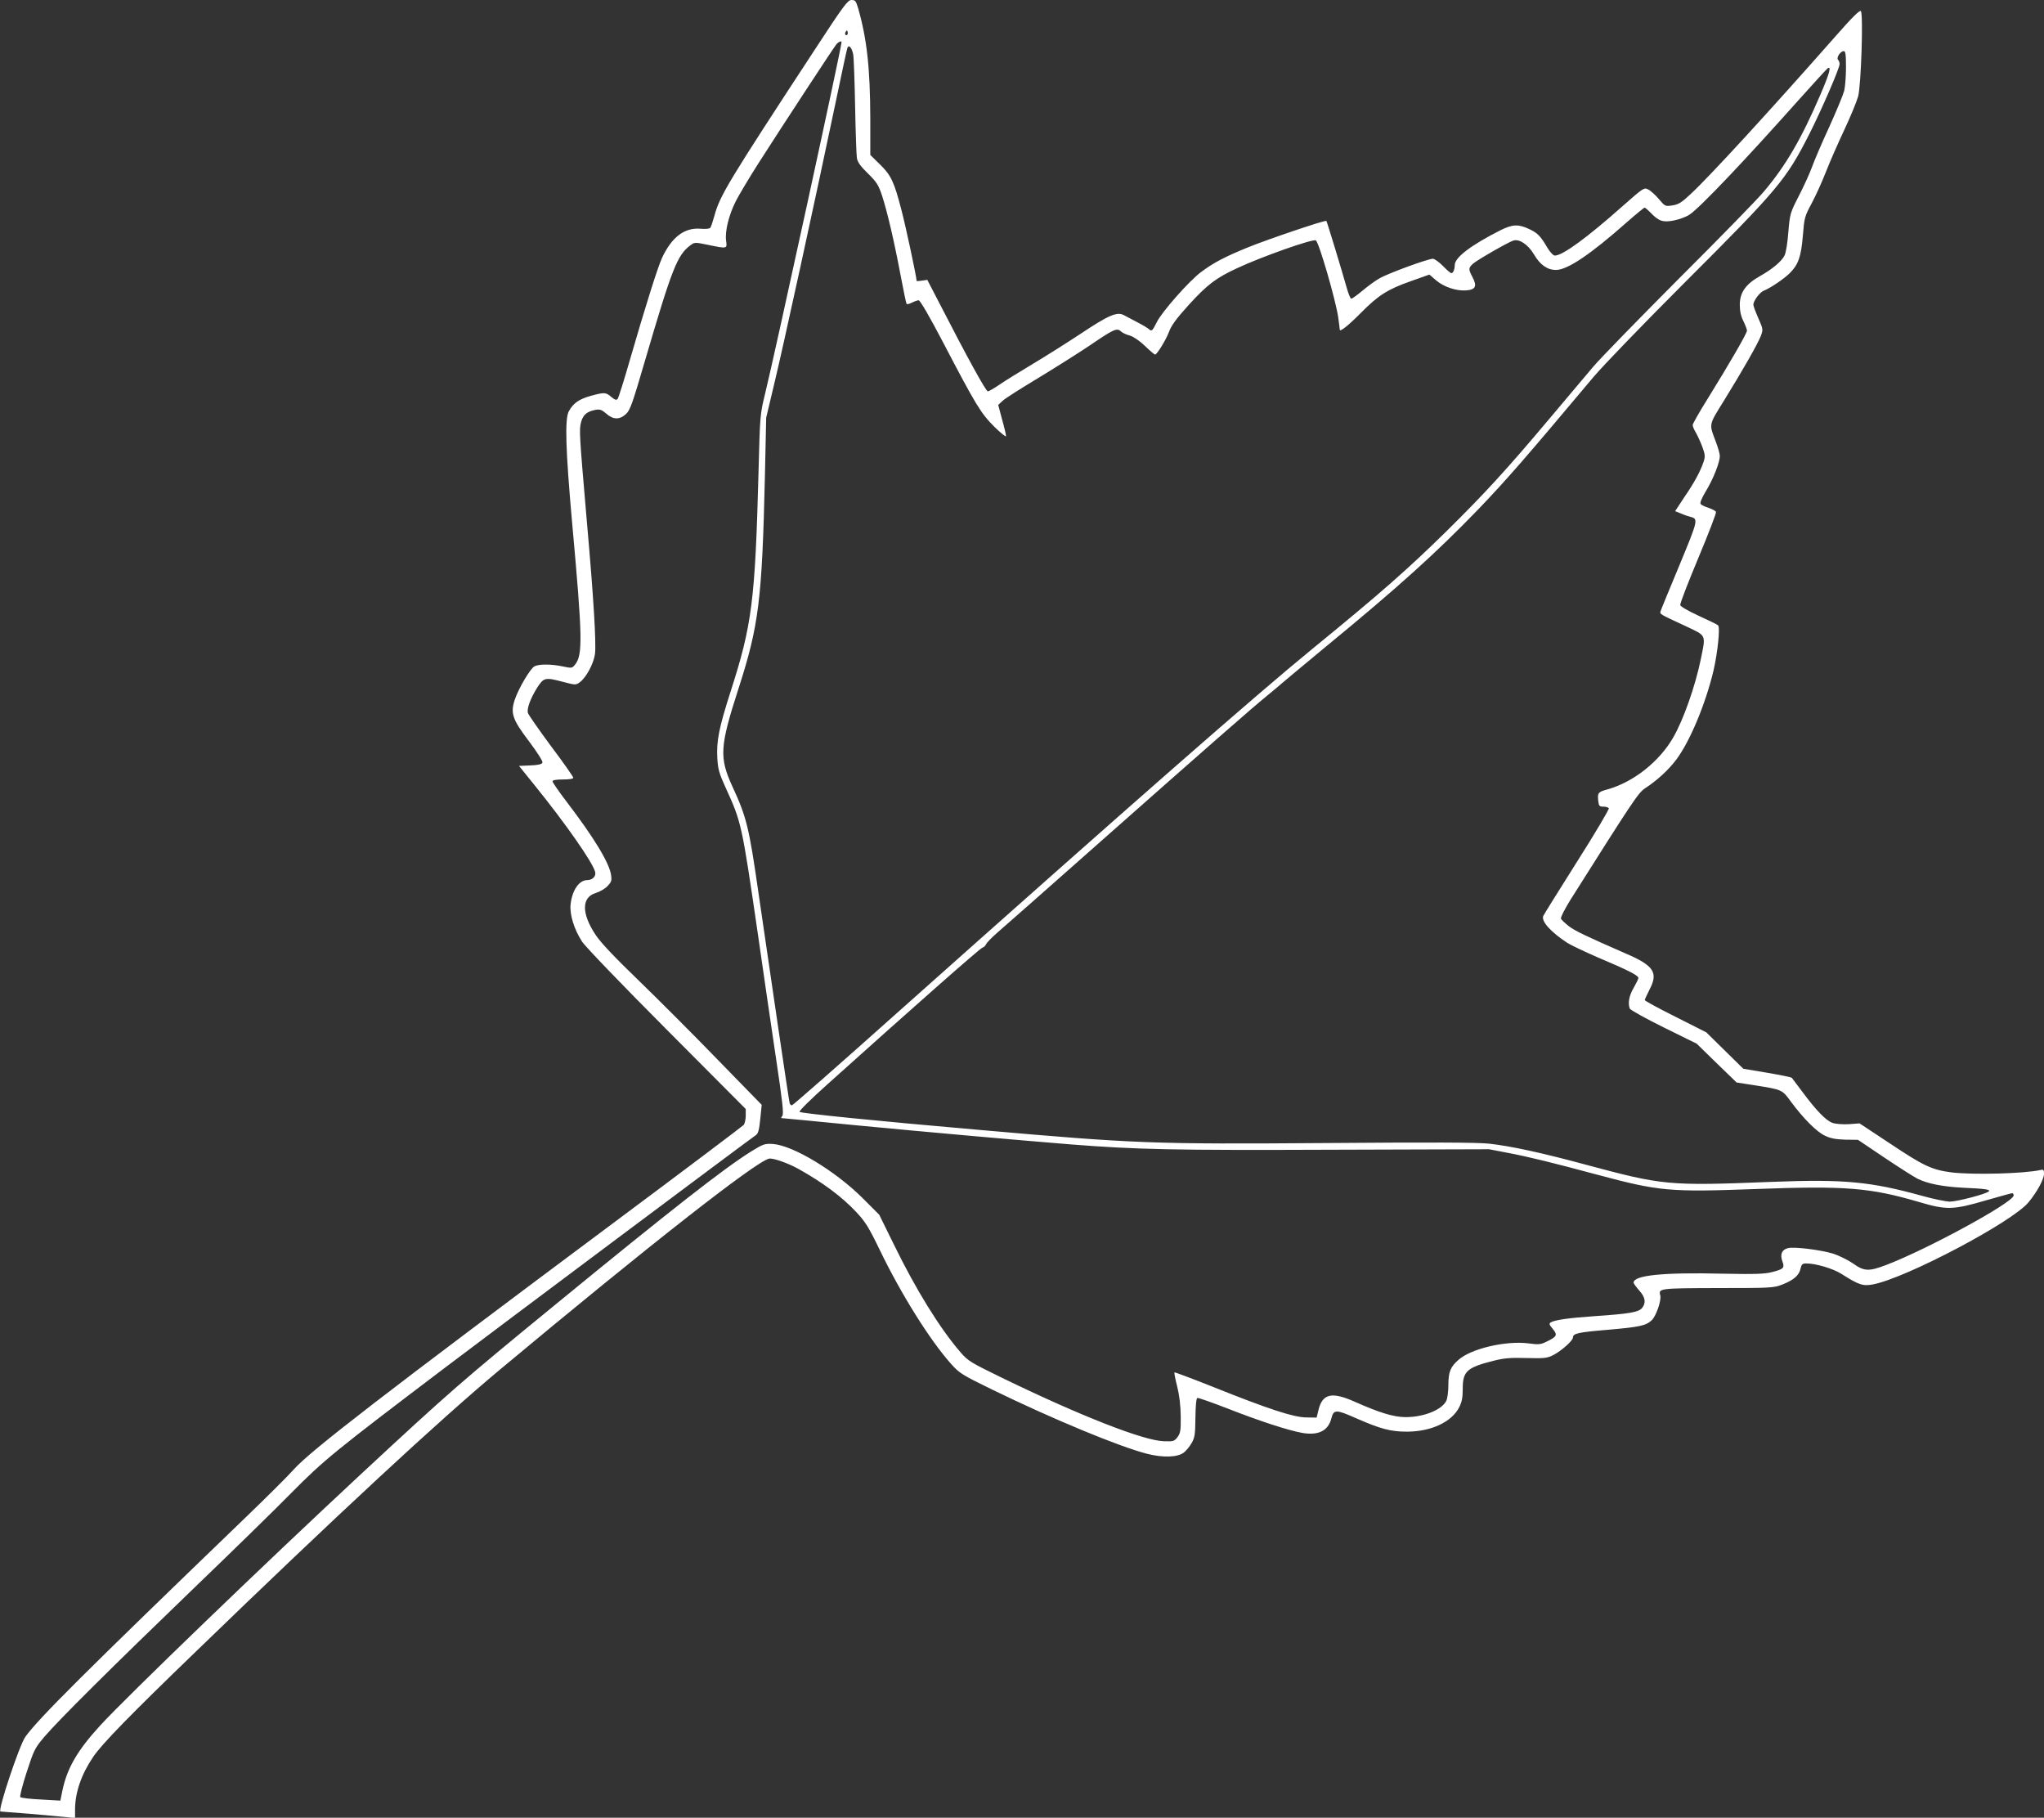 <?xml version="1.0" standalone="no"?>
<!DOCTYPE svg PUBLIC "-//W3C//DTD SVG 20010904//EN"
 "http://www.w3.org/TR/2001/REC-SVG-20010904/DTD/svg10.dtd">
<svg version="1.0" xmlns="http://www.w3.org/2000/svg"
 width="1280pt" height="1138pt" viewBox="0 0 1280 1138"
 preserveAspectRatio="xMidYMid meet">
<rect x="0" y="0" width="1280" height="1138" fill="#333333" stroke="none"/>
<g transform="translate(0,1138) scale(0.1,-0.1)"
fill="#ffffff" stroke="none">
<path d="M5101 11067 c-542 -827 -593 -912 -627 -1037 -10 -36 -21 -70 -26
-76 -4 -6 -29 -9 -62 -6 -100 8 -179 -52 -240 -182 -27 -58 -104 -303 -202
-641 -36 -126 -71 -236 -76 -242 -8 -10 -17 -7 -40 12 -35 30 -43 30 -131 6
-71 -20 -107 -45 -135 -96 -26 -47 -20 -242 21 -700 65 -716 67 -826 18 -886
-18 -23 -21 -23 -78 -11 -73 15 -145 15 -175 1 -26 -12 -101 -139 -125 -211
-27 -84 -14 -122 89 -258 54 -72 88 -126 85 -134 -4 -11 -26 -16 -77 -18 l-70
-3 97 -120 c195 -241 365 -484 380 -544 7 -27 -17 -51 -50 -51 -51 0 -95 -65
-104 -154 -6 -62 22 -154 72 -231 18 -29 251 -271 529 -550 l496 -498 0 -41
c0 -23 -6 -49 -12 -58 -7 -8 -377 -287 -823 -619 -1431 -1067 -1887 -1419
-1992 -1535 -37 -42 -176 -180 -308 -307 -1009 -972 -1292 -1254 -1376 -1370
-37 -51 -175 -464 -156 -468 1 0 81 -7 177 -14 96 -8 201 -18 233 -21 l57 -6
0 53 c0 106 39 220 113 329 54 81 231 262 635 652 891 862 1534 1458 1917
1777 922 769 1593 1295 1680 1317 24 6 118 -27 185 -64 152 -85 271 -173 362
-270 57 -61 78 -94 148 -239 134 -277 313 -563 446 -712 54 -60 68 -68 258
-161 378 -184 790 -355 967 -401 100 -26 191 -23 231 6 15 11 37 38 50 60 20
35 23 54 24 160 1 73 5 120 12 123 6 2 91 -28 189 -66 207 -81 380 -137 469
-153 100 -17 161 13 181 90 15 58 28 58 153 3 155 -68 218 -85 320 -85 151 0
281 60 328 153 17 34 22 61 22 116 0 109 26 133 194 175 63 16 105 20 205 17
116 -3 130 -1 171 20 49 26 120 89 120 108 0 26 33 33 210 48 208 18 246 26
283 60 28 26 62 125 54 156 -12 44 -7 45 360 46 340 0 349 1 407 23 70 28 104
58 112 101 6 25 11 30 36 30 60 0 167 -32 219 -65 110 -70 135 -78 199 -66
210 41 874 392 973 514 54 65 97 145 97 178 0 25 -3 29 -22 24 -105 -23 -422
-31 -556 -15 -124 16 -175 40 -385 180 l-192 127 -67 -5 c-37 -2 -82 1 -102 8
-40 13 -103 78 -191 197 -32 43 -61 81 -64 85 -3 4 -73 18 -155 32 l-149 25
-116 114 -116 114 -192 97 c-106 53 -193 100 -193 105 0 4 14 35 31 68 54 104
25 148 -147 222 -256 112 -317 141 -359 172 -24 19 -47 40 -50 48 -3 8 25 62
61 120 388 614 423 668 466 696 74 48 147 115 195 179 85 113 183 347 233 556
26 112 43 271 29 285 -5 5 -60 32 -122 60 -65 30 -113 58 -115 67 -2 9 49 141
113 294 64 153 114 283 111 289 -2 6 -22 17 -45 25 -23 7 -45 18 -51 24 -6 8
6 37 35 85 45 75 85 177 85 217 0 13 -12 54 -26 91 -42 111 -45 99 52 255 121
196 210 353 230 403 16 42 15 44 -15 113 -17 39 -31 76 -31 84 0 25 40 78 65
88 41 16 127 74 164 111 53 53 70 103 81 234 9 112 11 120 55 202 25 46 65
135 89 196 24 62 76 180 115 263 39 83 78 178 87 210 19 71 33 519 17 535 -7
7 -57 -42 -154 -153 -425 -482 -796 -886 -912 -993 -56 -53 -76 -65 -114 -71
-45 -7 -46 -6 -85 40 -22 26 -52 53 -67 60 -25 13 -29 11 -156 -101 -227 -202
-380 -313 -428 -313 -10 0 -28 19 -45 46 -45 77 -63 95 -116 120 -68 32 -104
30 -179 -7 -184 -93 -287 -171 -287 -218 0 -27 -10 -51 -21 -51 -6 0 -29 20
-53 45 -25 25 -53 45 -63 45 -31 0 -285 -93 -335 -123 -25 -14 -73 -49 -106
-77 -33 -27 -64 -50 -70 -50 -5 0 -17 28 -27 63 -30 107 -125 420 -129 424 -6
7 -373 -117 -497 -168 -139 -57 -210 -94 -286 -151 -74 -54 -248 -251 -279
-315 -27 -55 -33 -60 -50 -43 -5 5 -36 24 -69 41 -33 17 -72 38 -87 46 -43 23
-96 0 -273 -118 -88 -58 -223 -143 -300 -189 -77 -46 -168 -102 -203 -126 -35
-24 -69 -44 -76 -44 -12 0 -126 207 -306 557 l-73 141 -34 -5 c-18 -3 -33 -4
-33 -1 0 22 -68 342 -95 443 -46 179 -66 219 -136 287 l-59 58 0 227 c-1 317
-21 498 -76 691 -14 46 -18 52 -42 52 -24 -1 -48 -33 -231 -313z m205 96 c-10
-10 -19 5 -10 18 6 11 8 11 12 0 2 -7 1 -15 -2 -18z m-36 -47 c0 -33 -420
-1962 -480 -2206 -30 -123 -31 -132 -40 -485 -21 -806 -41 -959 -175 -1375
-73 -228 -89 -309 -83 -417 4 -68 11 -94 52 -184 99 -217 101 -225 201 -910
35 -245 87 -600 115 -788 40 -267 49 -346 39 -357 -6 -8 -9 -14 -5 -14 3 0
214 -20 468 -45 470 -45 1013 -93 1348 -120 409 -32 643 -37 1630 -33 l985 3
120 -23 c127 -24 281 -62 560 -137 385 -103 450 -109 989 -89 563 21 716 9
1026 -82 169 -50 211 -49 413 10 87 25 163 46 168 46 5 0 9 -6 9 -14 0 -43
-538 -336 -797 -435 -110 -42 -139 -41 -209 9 -32 22 -87 49 -123 61 -78 24
-246 45 -284 35 -38 -9 -51 -38 -36 -81 16 -43 10 -50 -64 -69 -47 -12 -104
-14 -310 -10 -372 9 -557 -10 -557 -56 0 -6 16 -27 35 -49 39 -43 44 -77 18
-110 -22 -26 -77 -36 -298 -51 -163 -11 -249 -24 -274 -39 -12 -8 -9 -15 13
-41 31 -38 26 -48 -38 -79 -38 -19 -50 -20 -117 -11 -141 17 -356 -33 -435
-103 -51 -44 -64 -76 -64 -159 0 -40 -6 -84 -13 -98 -29 -58 -144 -103 -258
-102 -74 1 -162 28 -317 97 -142 63 -200 50 -225 -51 l-12 -49 -65 1 c-79 1
-234 51 -583 191 -131 52 -240 93 -242 91 -3 -2 5 -42 17 -89 14 -56 21 -118
22 -186 1 -89 -2 -105 -20 -130 -20 -26 -26 -28 -85 -26 -126 3 -522 158
-1014 397 -197 96 -214 106 -260 160 -130 150 -281 395 -418 676 l-91 185
-105 105 c-171 170 -435 329 -561 338 -52 3 -60 0 -138 -48 -168 -105 -491
-357 -1232 -964 -580 -475 -654 -539 -1200 -1046 -602 -559 -1480 -1405 -1641
-1581 -145 -158 -210 -270 -239 -413 l-12 -59 -121 7 c-67 3 -125 10 -130 15
-4 4 13 74 40 156 46 141 51 151 113 224 87 102 416 429 931 925 233 224 510
494 614 600 205 207 268 258 965 786 321 243 1904 1427 1943 1453 15 10 21 32
28 101 l9 89 -278 285 c-152 157 -375 380 -495 496 -148 143 -235 234 -267
283 -89 133 -89 235 0 262 24 7 57 26 73 42 25 26 29 35 24 69 -10 76 -107
236 -279 461 -48 63 -88 121 -88 127 0 8 22 12 65 12 40 0 65 4 65 11 0 6 -62
95 -139 197 -76 103 -141 196 -145 208 -8 27 15 90 58 159 42 64 49 66 166 35
73 -19 76 -19 100 -2 41 30 88 118 96 178 8 70 -8 343 -51 829 -47 547 -49
574 -36 623 13 46 37 66 90 76 28 5 39 1 68 -24 43 -38 83 -39 123 -2 26 24
40 63 120 337 168 573 201 658 283 719 27 20 29 20 111 3 121 -25 120 -25 113
26 -8 59 17 161 61 248 21 41 85 148 143 239 160 250 470 723 487 743 14 16
32 23 32 13z m73 -77 c4 -24 9 -172 12 -329 3 -157 8 -301 11 -319 4 -26 22
-51 69 -97 55 -54 66 -71 89 -140 33 -102 76 -286 116 -499 18 -93 34 -173 37
-177 2 -5 17 -1 33 7 16 8 35 15 43 15 9 0 70 -105 152 -262 207 -396 237
-445 321 -529 41 -40 74 -67 74 -59 0 8 -11 56 -25 105 l-24 90 28 26 c16 15
114 77 217 139 104 63 250 155 325 205 154 105 173 114 199 90 9 -9 35 -21 56
-26 22 -7 60 -32 94 -65 31 -30 60 -54 63 -54 12 0 67 89 87 141 14 40 47 85
125 171 115 126 170 168 302 229 161 75 475 185 493 174 20 -12 124 -373 140
-480 5 -38 10 -74 10 -79 0 -17 56 28 135 108 105 106 165 145 308 195 l118
42 42 -36 c48 -41 127 -68 188 -63 59 4 70 26 41 81 -27 52 -27 58 1 85 25 23
220 135 254 146 37 12 92 -25 128 -85 39 -67 84 -99 139 -99 72 0 217 98 444
299 57 50 107 91 111 91 4 0 20 -14 37 -31 51 -54 78 -63 148 -49 34 7 77 23
97 37 63 41 342 335 679 713 96 107 179 198 185 202 25 18 12 -32 -45 -164
-119 -277 -217 -445 -354 -607 -39 -47 -278 -292 -532 -545 -253 -254 -494
-501 -536 -551 -42 -49 -165 -196 -274 -325 -268 -319 -407 -470 -640 -700
-248 -244 -419 -394 -849 -745 -358 -293 -1098 -941 -2598 -2277 -356 -318
-652 -578 -658 -578 -5 0 -12 6 -14 13 -4 11 -120 798 -196 1322 -58 404 -74
470 -162 660 -84 183 -80 250 38 615 127 394 147 554 165 1325 l8 370 50 210
c53 218 258 1158 382 1750 39 187 73 346 76 353 8 27 29 4 37 -39z m6217 -80
c0 -55 -5 -121 -11 -147 -7 -26 -49 -128 -94 -227 -46 -99 -94 -212 -108 -251
-14 -39 -51 -120 -82 -180 -55 -108 -56 -111 -66 -227 -5 -67 -15 -130 -24
-147 -19 -37 -76 -85 -156 -130 -87 -49 -124 -102 -124 -178 0 -39 7 -72 23
-103 12 -25 22 -52 22 -59 0 -17 -111 -208 -246 -426 -52 -83 -94 -157 -94
-165 0 -8 8 -28 18 -44 10 -17 29 -57 41 -89 19 -50 20 -64 10 -95 -19 -58
-57 -130 -121 -223 l-58 -88 37 -15 c20 -9 47 -18 60 -21 49 -13 47 -20 -71
-305 -63 -151 -116 -280 -118 -288 -3 -16 -4 -16 156 -90 135 -64 129 -50 96
-212 -34 -164 -108 -376 -172 -486 -86 -150 -247 -278 -408 -324 -62 -17 -66
-22 -62 -68 4 -37 7 -41 32 -41 16 0 32 -5 35 -10 3 -6 -86 -157 -200 -336
-113 -179 -208 -331 -211 -339 -13 -33 47 -100 151 -168 22 -14 108 -55 191
-91 192 -81 254 -113 254 -129 0 -6 -14 -34 -30 -62 -28 -48 -37 -95 -24 -129
3 -9 99 -62 212 -118 l207 -102 125 -122 125 -121 110 -17 c176 -28 175 -27
230 -103 78 -105 161 -189 213 -213 35 -17 68 -23 127 -25 l80 -1 165 -111
c91 -61 184 -120 207 -132 65 -32 156 -50 288 -57 136 -6 172 -11 159 -23 -18
-17 -200 -64 -245 -64 -25 1 -104 17 -175 37 -322 89 -488 104 -934 87 -658
-26 -684 -23 -1179 110 -267 72 -460 114 -596 129 -71 8 -363 9 -1005 4 -1111
-8 -1206 -4 -2185 82 -657 57 -1119 104 -1128 113 -5 5 70 79 175 173 530 476
955 851 970 855 10 3 20 13 23 22 4 9 34 40 68 70 34 29 328 288 652 575 649
574 943 832 1050 919 39 32 75 62 80 67 6 6 130 109 276 230 454 373 689 585
955 860 180 188 290 314 723 830 58 69 312 332 565 585 593 592 641 650 786
935 77 152 190 413 190 439 0 10 -4 21 -10 27 -12 12 15 54 36 54 11 0 14 -20
14 -101z"/>
</g>
</svg>

